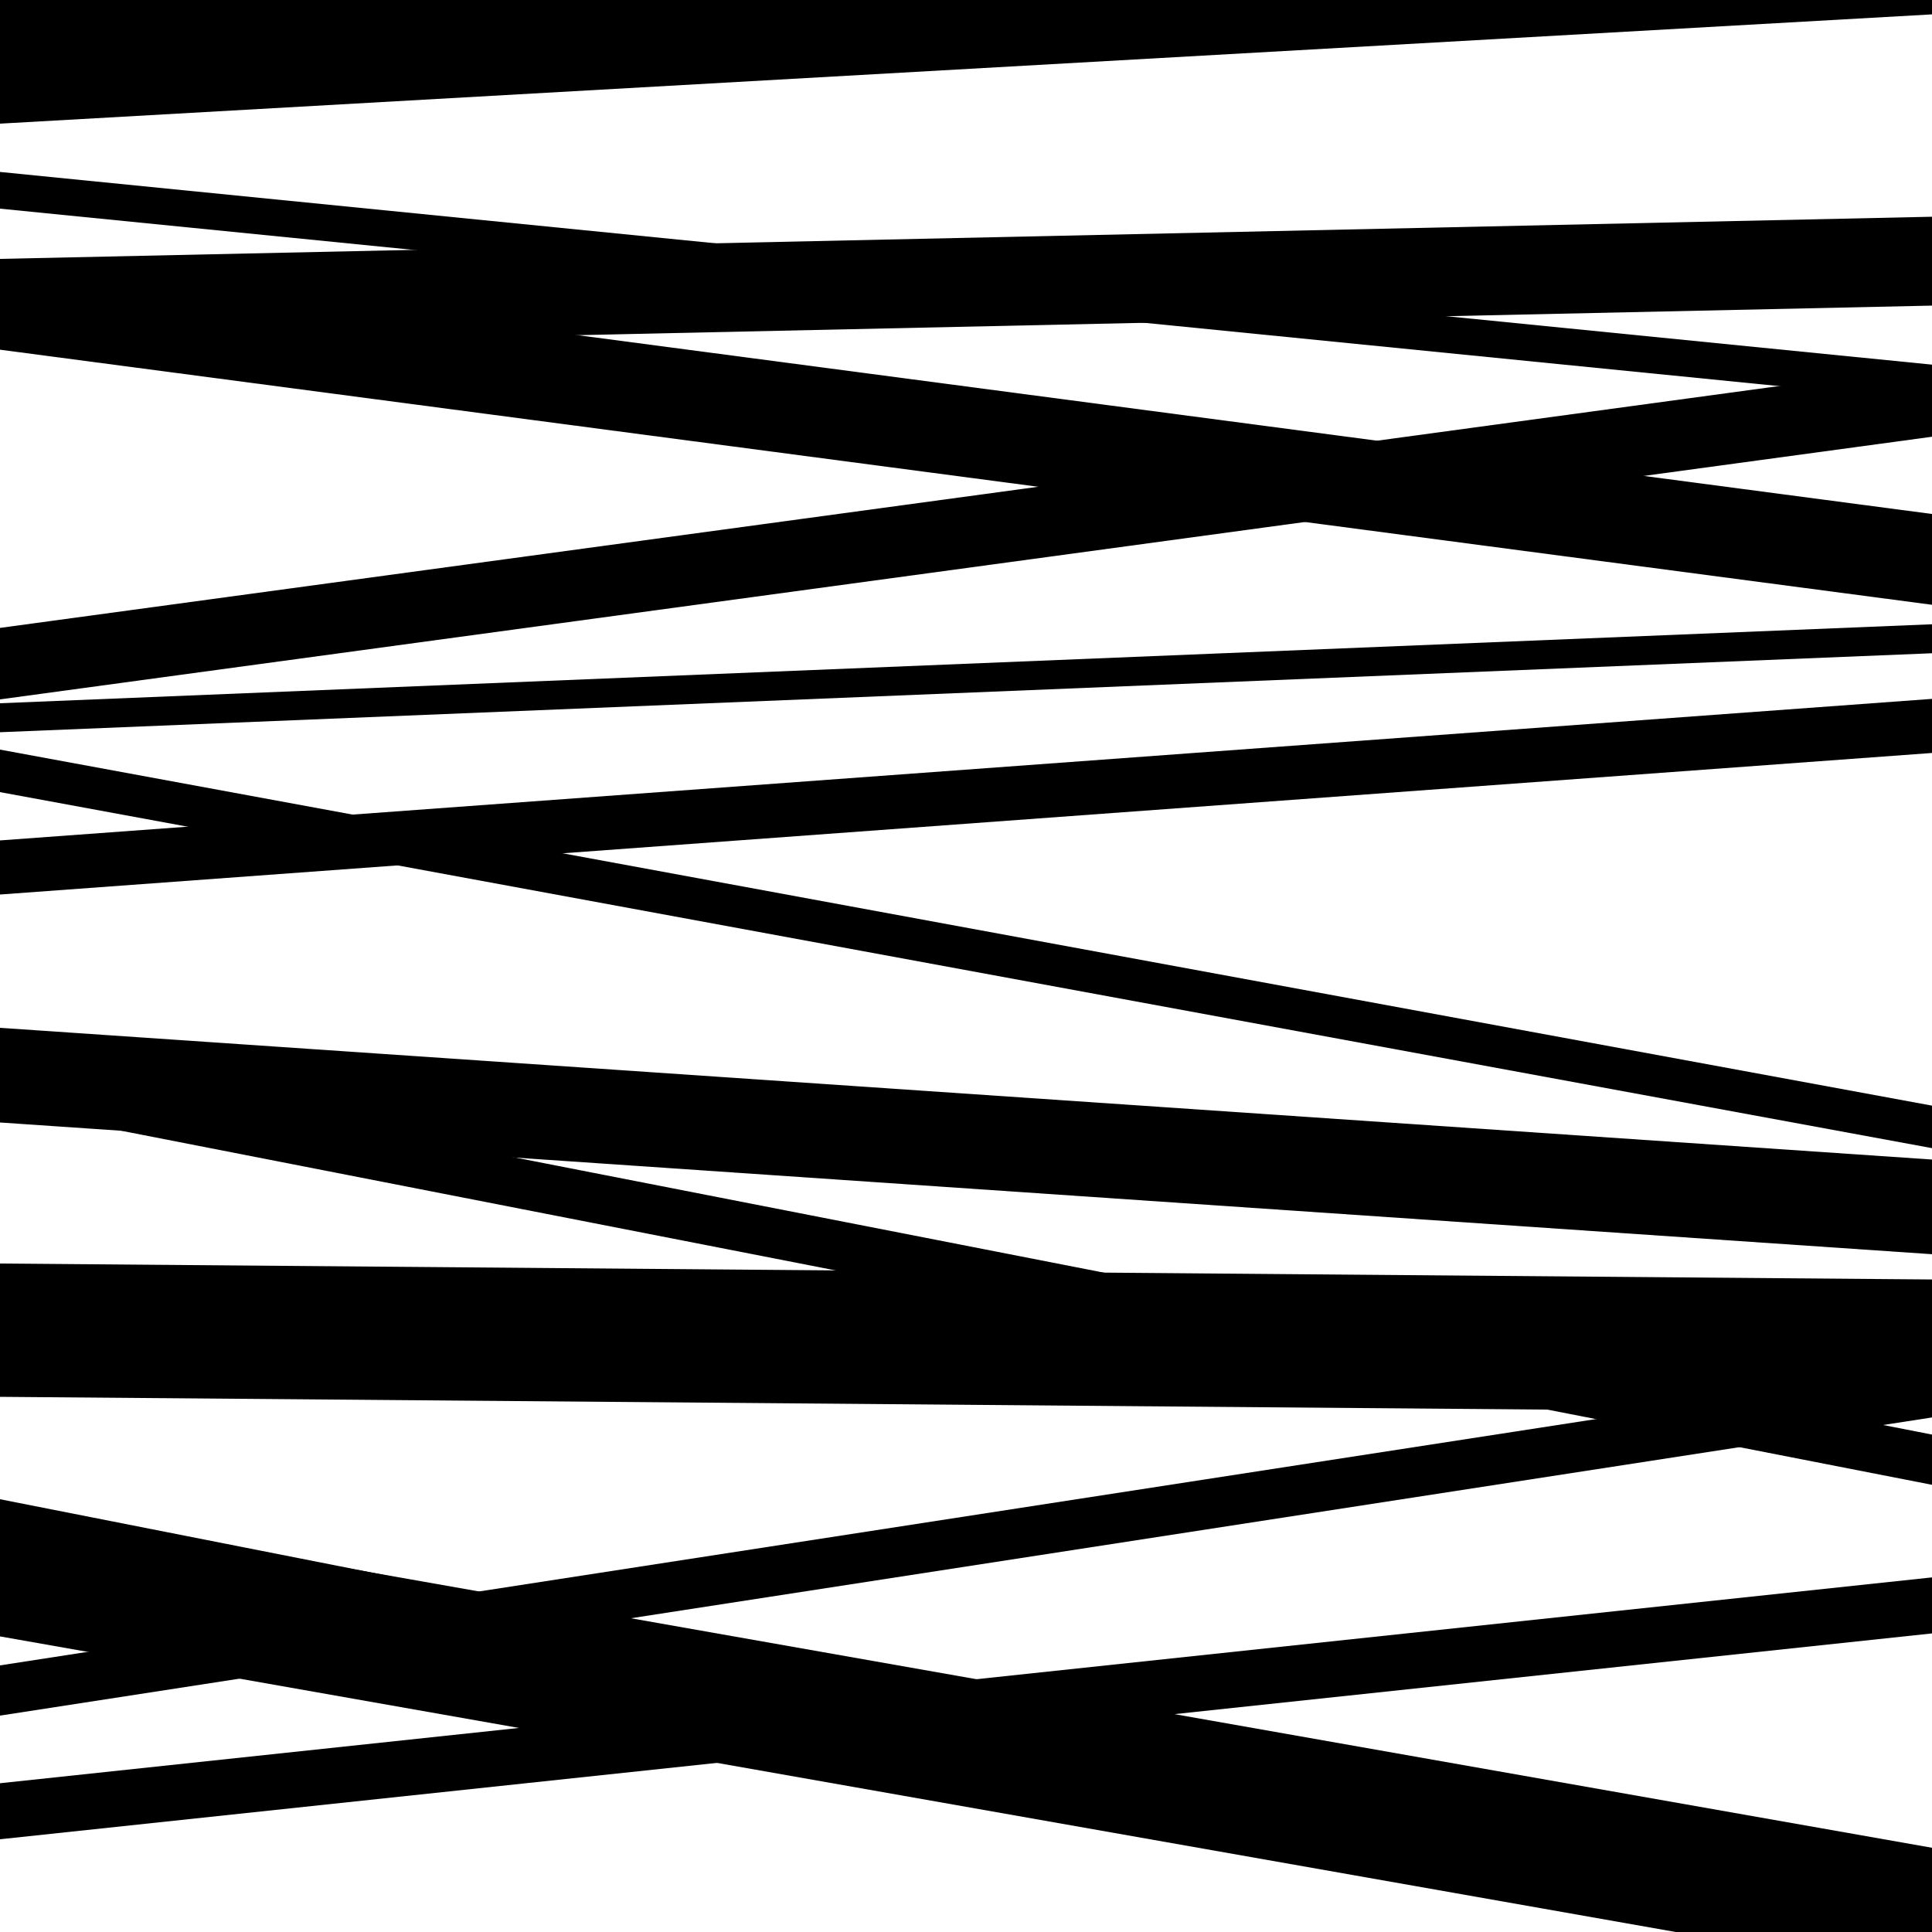 <svg viewBox="0 0 1000 1000" height="1000" width="1000" xmlns="http://www.w3.org/2000/svg">
<rect x="0" y="0" width="1000" height="1000" fill="#ffffff"></rect>
<path opacity="0.8" d="M 0 952 L 1000 845.456 L 1000 816.456 L 0 923 Z" fill="hsl(88, 15%, 50%)"></path>
<path opacity="0.8" d="M 0 181 L 1000 313.036 L 1000 266.036 L 0 134 Z" fill="hsl(93, 25%, 70%)"></path>
<path opacity="0.8" d="M 0 379 L 1000 338.121 L 1000 323.121 L 0 364 Z" fill="hsl(98, 30%, 90%)"></path>
<path opacity="0.8" d="M 0 573 L 1000 768.531 L 1000 742.531 L 0 547 Z" fill="hsl(83, 10%, 30%)"></path>
<path opacity="0.8" d="M 0 801 L 1000 998.268 L 1000 973.268 L 0 776 Z" fill="hsl(88, 15%, 50%)"></path>
<path opacity="0.8" d="M 0 64 L 1000 7.441 L 1000 -58.559 L 0 -2 Z" fill="hsl(93, 25%, 70%)"></path>
<path opacity="0.8" d="M 0 362 L 1000 226.054 L 1000 189.054 L 0 325 Z" fill="hsl(98, 30%, 90%)"></path>
<path opacity="0.8" d="M 0 581 L 1000 649.178 L 1000 600.178 L 0 532 Z" fill="hsl(83, 10%, 30%)"></path>
<path opacity="0.8" d="M 0 847 L 1000 1023.403 L 1000 956.403 L 0 780 Z" fill="hsl(88, 15%, 50%)"></path>
<path opacity="0.8" d="M 0 108 L 1000 207.737 L 1000 188.737 L 0 89 Z" fill="hsl(93, 25%, 70%)"></path>
<path opacity="0.8" d="M 0 410 L 1000 594.277 L 1000 572.277 L 0 388 Z" fill="hsl(98, 30%, 90%)"></path>
<path opacity="0.8" d="M 0 723 L 1000 731.255 L 1000 662.255 L 0 654 Z" fill="hsl(83, 10%, 30%)"></path>
<path opacity="0.8" d="M 0 888 L 1000 733.669 L 1000 707.669 L 0 862 Z" fill="hsl(88, 15%, 50%)"></path>
<path opacity="0.8" d="M 0 180 L 1000 158.181 L 1000 112.181 L 0 134 Z" fill="hsl(93, 25%, 70%)"></path>
<path opacity="0.8" d="M 0 463 L 1000 389.735 L 1000 361.735 L 0 435 Z" fill="hsl(98, 30%, 90%)"></path>
</svg>
